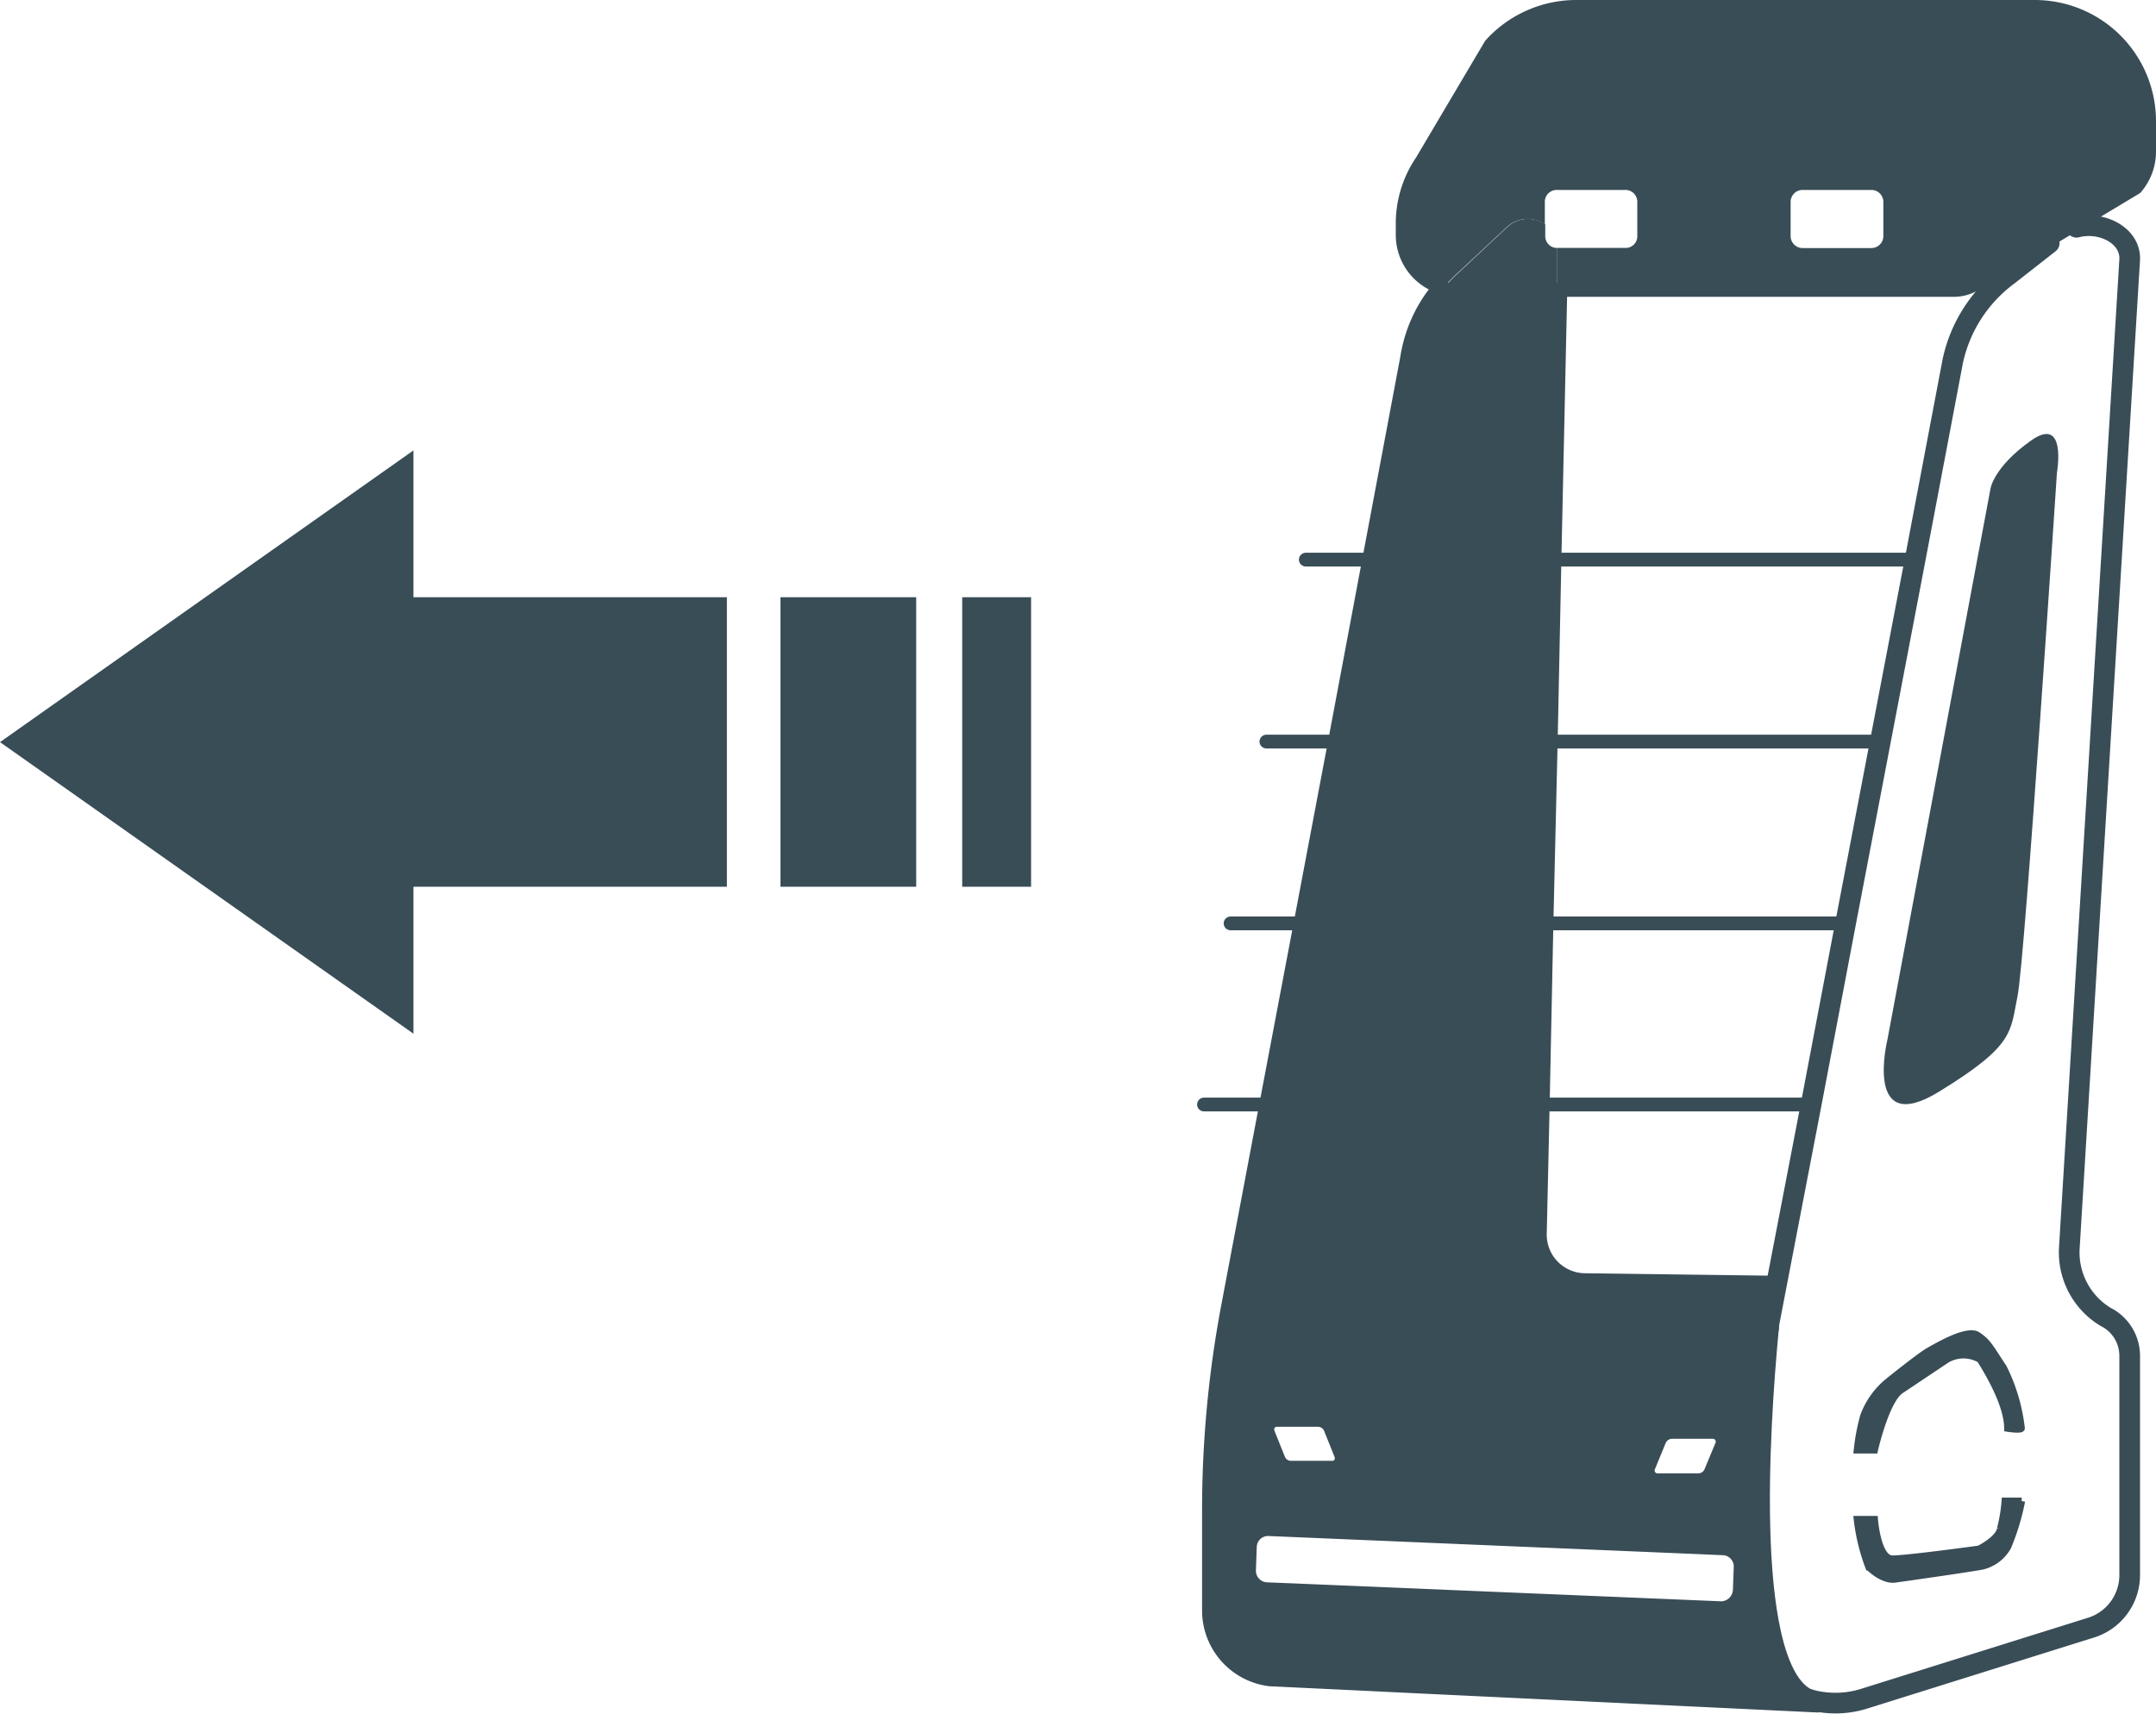 <svg xmlns="http://www.w3.org/2000/svg" viewBox="0 0 156.49 124.45"><defs><style>.cls-1{fill:#394d57;}.cls-2,.cls-3,.cls-4,.cls-5,.cls-6{fill:none;}.cls-3,.cls-4,.cls-5,.cls-6{stroke:#394d57;}.cls-3,.cls-4,.cls-5{stroke-linecap:round;}.cls-3,.cls-5{stroke-linejoin:round;}.cls-3{stroke-width:1.5px;}.cls-4,.cls-6{stroke-miterlimit:10;}.cls-5,.cls-6{stroke-width:0.5px;}</style></defs><g id="レイヤー_2" data-name="レイヤー 2"><g id="レイヤー_3" data-name="レイヤー 3"><path class="cls-1" d="M156.24,8.81V11a4.27,4.27,0,0,1-1.06,2.8l-4.46,2.68a2.9,2.9,0,0,0-1.18.55l-.78.6-5.34,3.2a3.29,3.29,0,0,1-1.66.45H113L113,18V18h5a.84.84,0,0,0,.84-.84V14.63a.86.86,0,0,0-.84-.84h-5a.86.86,0,0,0-.87.84v1.66a2.2,2.2,0,0,0-2.74.18L105.61,20a8.17,8.17,0,0,0-1,1.12,4.21,4.21,0,0,1-3.1-4.07v-.73A8.31,8.31,0,0,1,103,11.56l5-8.45A8.62,8.62,0,0,1,114.35.25H147.7A8.55,8.55,0,0,1,156.24,8.81ZM136.7,17.14V14.66a.87.87,0,0,0-.85-.87h-5a.87.87,0,0,0-.88.87v2.48a.87.87,0,0,0,.88.87h5A.87.87,0,0,0,136.7,17.14Z"/><path class="cls-2" d="M154.58,98.4v16a4,4,0,0,1-2.9,3.8l-16.34,5.12a7,7,0,0,1-3.41.21,4.39,4.39,0,0,1-.6-.15c-4.86-1.87-3.65-19.81-3-27.05v-.15l3.08-16,2.47-13,2.53-13.23L139,40.66l2.74-14.45a10.48,10.48,0,0,1,4-6.21l3-2.35,2-1.15c1.84-.48,3.95.61,3.86,2.36L150.2,90.59a5.47,5.47,0,0,0,2.72,5.07l.12.06A3.17,3.17,0,0,1,154.58,98.4ZM149.3,34.32s.75-4.22-1.9-2.32-2.92,3.5-2.92,3.5l-7.48,40s-1.78,7.2,3.74,3.83,5.15-4.29,5.7-6.94S149.3,34.32,149.3,34.32ZM146.74,109h-1.21a11.47,11.47,0,0,1-.33,2c-.09.75-1.54,1.48-1.54,1.48s-5.19.72-6.3.72-1.3-2.87-1.3-2.87H134.8a14.3,14.3,0,0,0,.81,3.47c1.15,1.09,1.93.88,1.93.88s5.19-.73,6.3-.94a2.89,2.89,0,0,0,1.87-1.42A17,17,0,0,0,146.74,109Zm-1-5.25c1,.15,1,0,1,0a13.15,13.15,0,0,0-1.3-4.4c-1-1.51-1.12-1.84-1.87-2.35s-2.92.78-3.56,1.14-2.92,2.2-2.92,2.2a5.81,5.81,0,0,0-1.81,2.54,15.1,15.1,0,0,0-.48,2.41h1.26s.82-3.62,1.9-4.34,3.35-2.24,3.35-2.24a2.41,2.41,0,0,1,2.41,0C144.45,99.85,145.74,102.08,145.74,103.74Z"/><path class="cls-1" d="M150.72,16.5l-2,1.15.78-.6A2.9,2.9,0,0,1,150.72,16.5Z"/><path class="cls-1" d="M147.4,32c2.65-1.9,1.9,2.32,1.9,2.32s-2.32,35.38-2.86,38-.19,3.56-5.7,6.94S137,75.46,137,75.46l7.48-40S144.72,33.9,147.4,32Z"/><path class="cls-2" d="M143.42,20.85l5.34-3.2-3,2.35a10.48,10.48,0,0,0-4,6.21L139,40.66l-.18,0H112.54L113,21.3h28.8A3.29,3.29,0,0,0,143.42,20.85Z"/><path class="cls-1" d="M145.53,109h1.21a17,17,0,0,1-1,3.31,2.89,2.89,0,0,1-1.87,1.42c-1.11.21-6.3.94-6.3.94s-.78.21-1.93-.88a14.3,14.3,0,0,1-.81-3.47h1.26s.21,2.87,1.3,2.87,6.3-.72,6.3-.72,1.45-.73,1.54-1.48A11.47,11.47,0,0,0,145.53,109Z"/><path class="cls-1" d="M146.74,103.74s0,.15-1,0c0-1.66-1.29-3.89-2-5a2.41,2.41,0,0,0-2.41,0s-2.23,1.54-3.35,2.24-1.9,4.34-1.9,4.34H134.8a15.1,15.1,0,0,1,.48-2.41,5.81,5.81,0,0,1,1.81-2.54s2.26-1.81,2.92-2.2,2.78-1.63,3.56-1.14.88.84,1.87,2.35A13.15,13.15,0,0,1,146.74,103.74Z"/><polygon class="cls-2" points="138.99 40.66 136.45 53.92 135.97 53.84 112.27 53.84 112.54 40.63 138.81 40.63 138.99 40.66"/><path class="cls-2" d="M136.7,14.66v2.48a.87.87,0,0,1-.85.87h-5a.87.87,0,0,1-.88-.87V14.66a.87.87,0,0,1,.88-.87h5A.87.87,0,0,1,136.7,14.66Z"/><polygon class="cls-2" points="136.45 53.92 133.92 67.16 133.35 67.04 112 67.04 112.27 53.84 135.97 53.84 136.45 53.92"/><polygon class="cls-2" points="133.92 67.16 131.45 80.19 131.42 80.19 111.73 80.19 112 67.04 133.35 67.04 133.92 67.16"/><path class="cls-1" d="M131.93,123.58l-39.71-1.9A4.79,4.79,0,0,1,88,116.92v-7.24a79.62,79.62,0,0,1,1.35-14.62l2.81-14.87h19.54l-.21,9.35A3.55,3.55,0,0,0,115,93.19l13.66.18s-.15,1.08-.3,2.86v.15L127,103.74v14.51a5.55,5.55,0,0,0,4.37,5.18A4.39,4.39,0,0,0,131.93,123.58Zm-6.15-8.14.06-1.66a.82.82,0,0,0-.81-.87L92.1,111.52a.82.82,0,0,0-.88.78L91.16,114a.84.84,0,0,0,.79.88l33,1.38A.88.88,0,0,0,125.78,115.44Zm-1.27-10.67a.21.21,0,0,0-.18-.31h-3a.52.52,0,0,0-.43.31l-.78,1.9a.21.21,0,0,0,.18.3h3a.5.5,0,0,0,.42-.3Zm-27.83,1.29c.18,0,.24-.12.18-.3l-.75-1.87a.48.48,0,0,0-.42-.3h-3c-.18,0-.24.12-.18.3l.75,1.87a.48.48,0,0,0,.42.3Z"/><path class="cls-2" d="M131.45,80.19l-3.08,16c.15-1.78.3-2.86.3-2.86L115,93.19a3.55,3.55,0,0,1-3.49-3.65l.21-9.35h19.72Z"/><path class="cls-1" d="M127,103.74l1.41-7.36c-.69,7.24-1.9,25.18,3,27.05a5.55,5.55,0,0,1-4.37-5.18Z"/><path class="cls-2" d="M125.84,113.78l-.06,1.66a.88.88,0,0,1-.87.81l-33-1.38a.84.84,0,0,1-.79-.88l.06-1.69a.82.82,0,0,1,.88-.78L125,112.91A.82.82,0,0,1,125.84,113.78Z"/><path class="cls-2" d="M124.33,104.46a.21.21,0,0,1,.18.31l-.78,1.9a.5.5,0,0,1-.42.3h-3a.21.21,0,0,1-.18-.3l.78-1.9a.52.52,0,0,1,.43-.31Z"/><path class="cls-2" d="M118.81,14.63v2.51A.84.84,0,0,1,118,18h-5a1.87,1.87,0,0,0-.9-1.69V14.63a.86.86,0,0,1,.87-.84h5A.86.86,0,0,1,118.81,14.63Z"/><path class="cls-1" d="M113,18V18L113,21.3h-7.2a3.64,3.64,0,0,1-1.15-.18,8.17,8.17,0,0,1,1-1.12l3.77-3.53a2.2,2.2,0,0,1,2.74-.18v.85A.85.85,0,0,0,113,18Z"/><path class="cls-2" d="M112.12,16.29A1.87,1.87,0,0,1,113,18h0a.85.85,0,0,1-.87-.84Z"/><path class="cls-1" d="M113,21.3l-.42,19.33H99.64l2.74-14.57a10.13,10.13,0,0,1,2.23-4.94,3.64,3.64,0,0,0,1.15.18Z"/><polygon class="cls-1" points="112.54 40.63 112.27 53.84 97.16 53.84 99.64 40.63 112.54 40.63"/><polygon class="cls-1" points="112.27 53.84 112 67.04 94.66 67.04 97.16 53.84 112.27 53.84"/><polygon class="cls-1" points="112 67.04 111.73 80.19 92.19 80.19 94.66 67.04 112 67.04"/><path class="cls-2" d="M96.86,105.76c.06.18,0,.3-.18.3h-3a.48.48,0,0,1-.42-.3l-.75-1.87c-.06-.18,0-.3.18-.3h3a.48.48,0,0,1,.42.3Z"/><path class="cls-3" d="M128.37,96.38c-.69,7.24-1.9,25.18,3,27.05"/><path class="cls-3" d="M113,21.3l-.42,19.33-.27,13.2L112,67l-.27,13.15-.21,9.35A3.55,3.55,0,0,0,115,93.19l13.66.18s-.15,1.08-.3,2.86"/><path class="cls-3" d="M131.93,123.58l-39.71-1.9A4.79,4.79,0,0,1,88,116.92v-7.24a79.62,79.62,0,0,1,1.35-14.62l2.81-14.87L94.66,67l2.5-13.21,2.48-13.2,2.74-14.57a10.13,10.13,0,0,1,2.23-4.94"/><path class="cls-3" d="M150.72,16.5c1.84-.48,3.95.61,3.86,2.36L150.2,90.59a5.47,5.47,0,0,0,2.72,5.07l.12.06a3.17,3.17,0,0,1,1.54,2.68v16a4,4,0,0,1-2.9,3.8l-16.34,5.12a7,7,0,0,1-3.41.21,4.39,4.39,0,0,1-.6-.15,5.55,5.55,0,0,1-4.37-5.18V103.74l1.41-7.36v-.15l3.08-16,2.47-13,2.53-13.23L139,40.66l2.74-14.45a10.48,10.48,0,0,1,4-6.21l3-2.35"/><polyline class="cls-4" points="94.78 40.63 99.64 40.63 112.54 40.63 138.81 40.63"/><polyline class="cls-4" points="91.92 53.84 97.16 53.84 112.27 53.84 135.97 53.84"/><polyline class="cls-4" points="89.32 67.04 94.66 67.04 112 67.04 133.35 67.04"/><polyline class="cls-4" points="87.39 80.19 92.19 80.19 111.73 80.19 131.42 80.19"/><path class="cls-5" d="M150.72,16.5l4.46-2.68a4.27,4.27,0,0,0,1.06-2.8V8.81A8.55,8.55,0,0,0,147.7.25H114.35A8.62,8.62,0,0,0,108,3.11l-5,8.45a8.31,8.31,0,0,0-1.44,4.76v.73a4.21,4.21,0,0,0,3.1,4.07,3.64,3.64,0,0,0,1.15.18h36a3.29,3.29,0,0,0,1.66-.45l5.34-3.2Z"/><path class="cls-6" d="M134.8,105.28h1.26s.82-3.62,1.9-4.34,3.35-2.24,3.35-2.24a2.41,2.41,0,0,1,2.41,0c.73,1.15,2,3.38,2,5,1,.15,1,0,1,0a13.15,13.15,0,0,0-1.3-4.4c-1-1.51-1.12-1.84-1.87-2.35s-2.92.78-3.56,1.14-2.92,2.2-2.92,2.2a5.81,5.81,0,0,0-1.81,2.54A15.1,15.1,0,0,0,134.8,105.28Z"/><path class="cls-6" d="M134.8,110.31h1.26s.21,2.87,1.3,2.87,6.3-.72,6.3-.72,1.45-.73,1.54-1.48a11.47,11.47,0,0,0,.33-2h1.21a17,17,0,0,1-1,3.31,2.89,2.89,0,0,1-1.87,1.42c-1.11.21-6.3.94-6.3.94s-.78.21-1.93-.88A14.3,14.3,0,0,1,134.8,110.31Z"/><polygon class="cls-1" points="0 53.88 30.01 75.05 30.01 32.7 0 53.88"/><rect class="cls-1" x="28.12" y="43.36" width="24.64" height="21.02"/><rect class="cls-1" x="56.65" y="43.36" width="9.85" height="21.02"/><rect class="cls-1" x="69.84" y="43.36" width="5" height="21.02"/></g></g></svg>